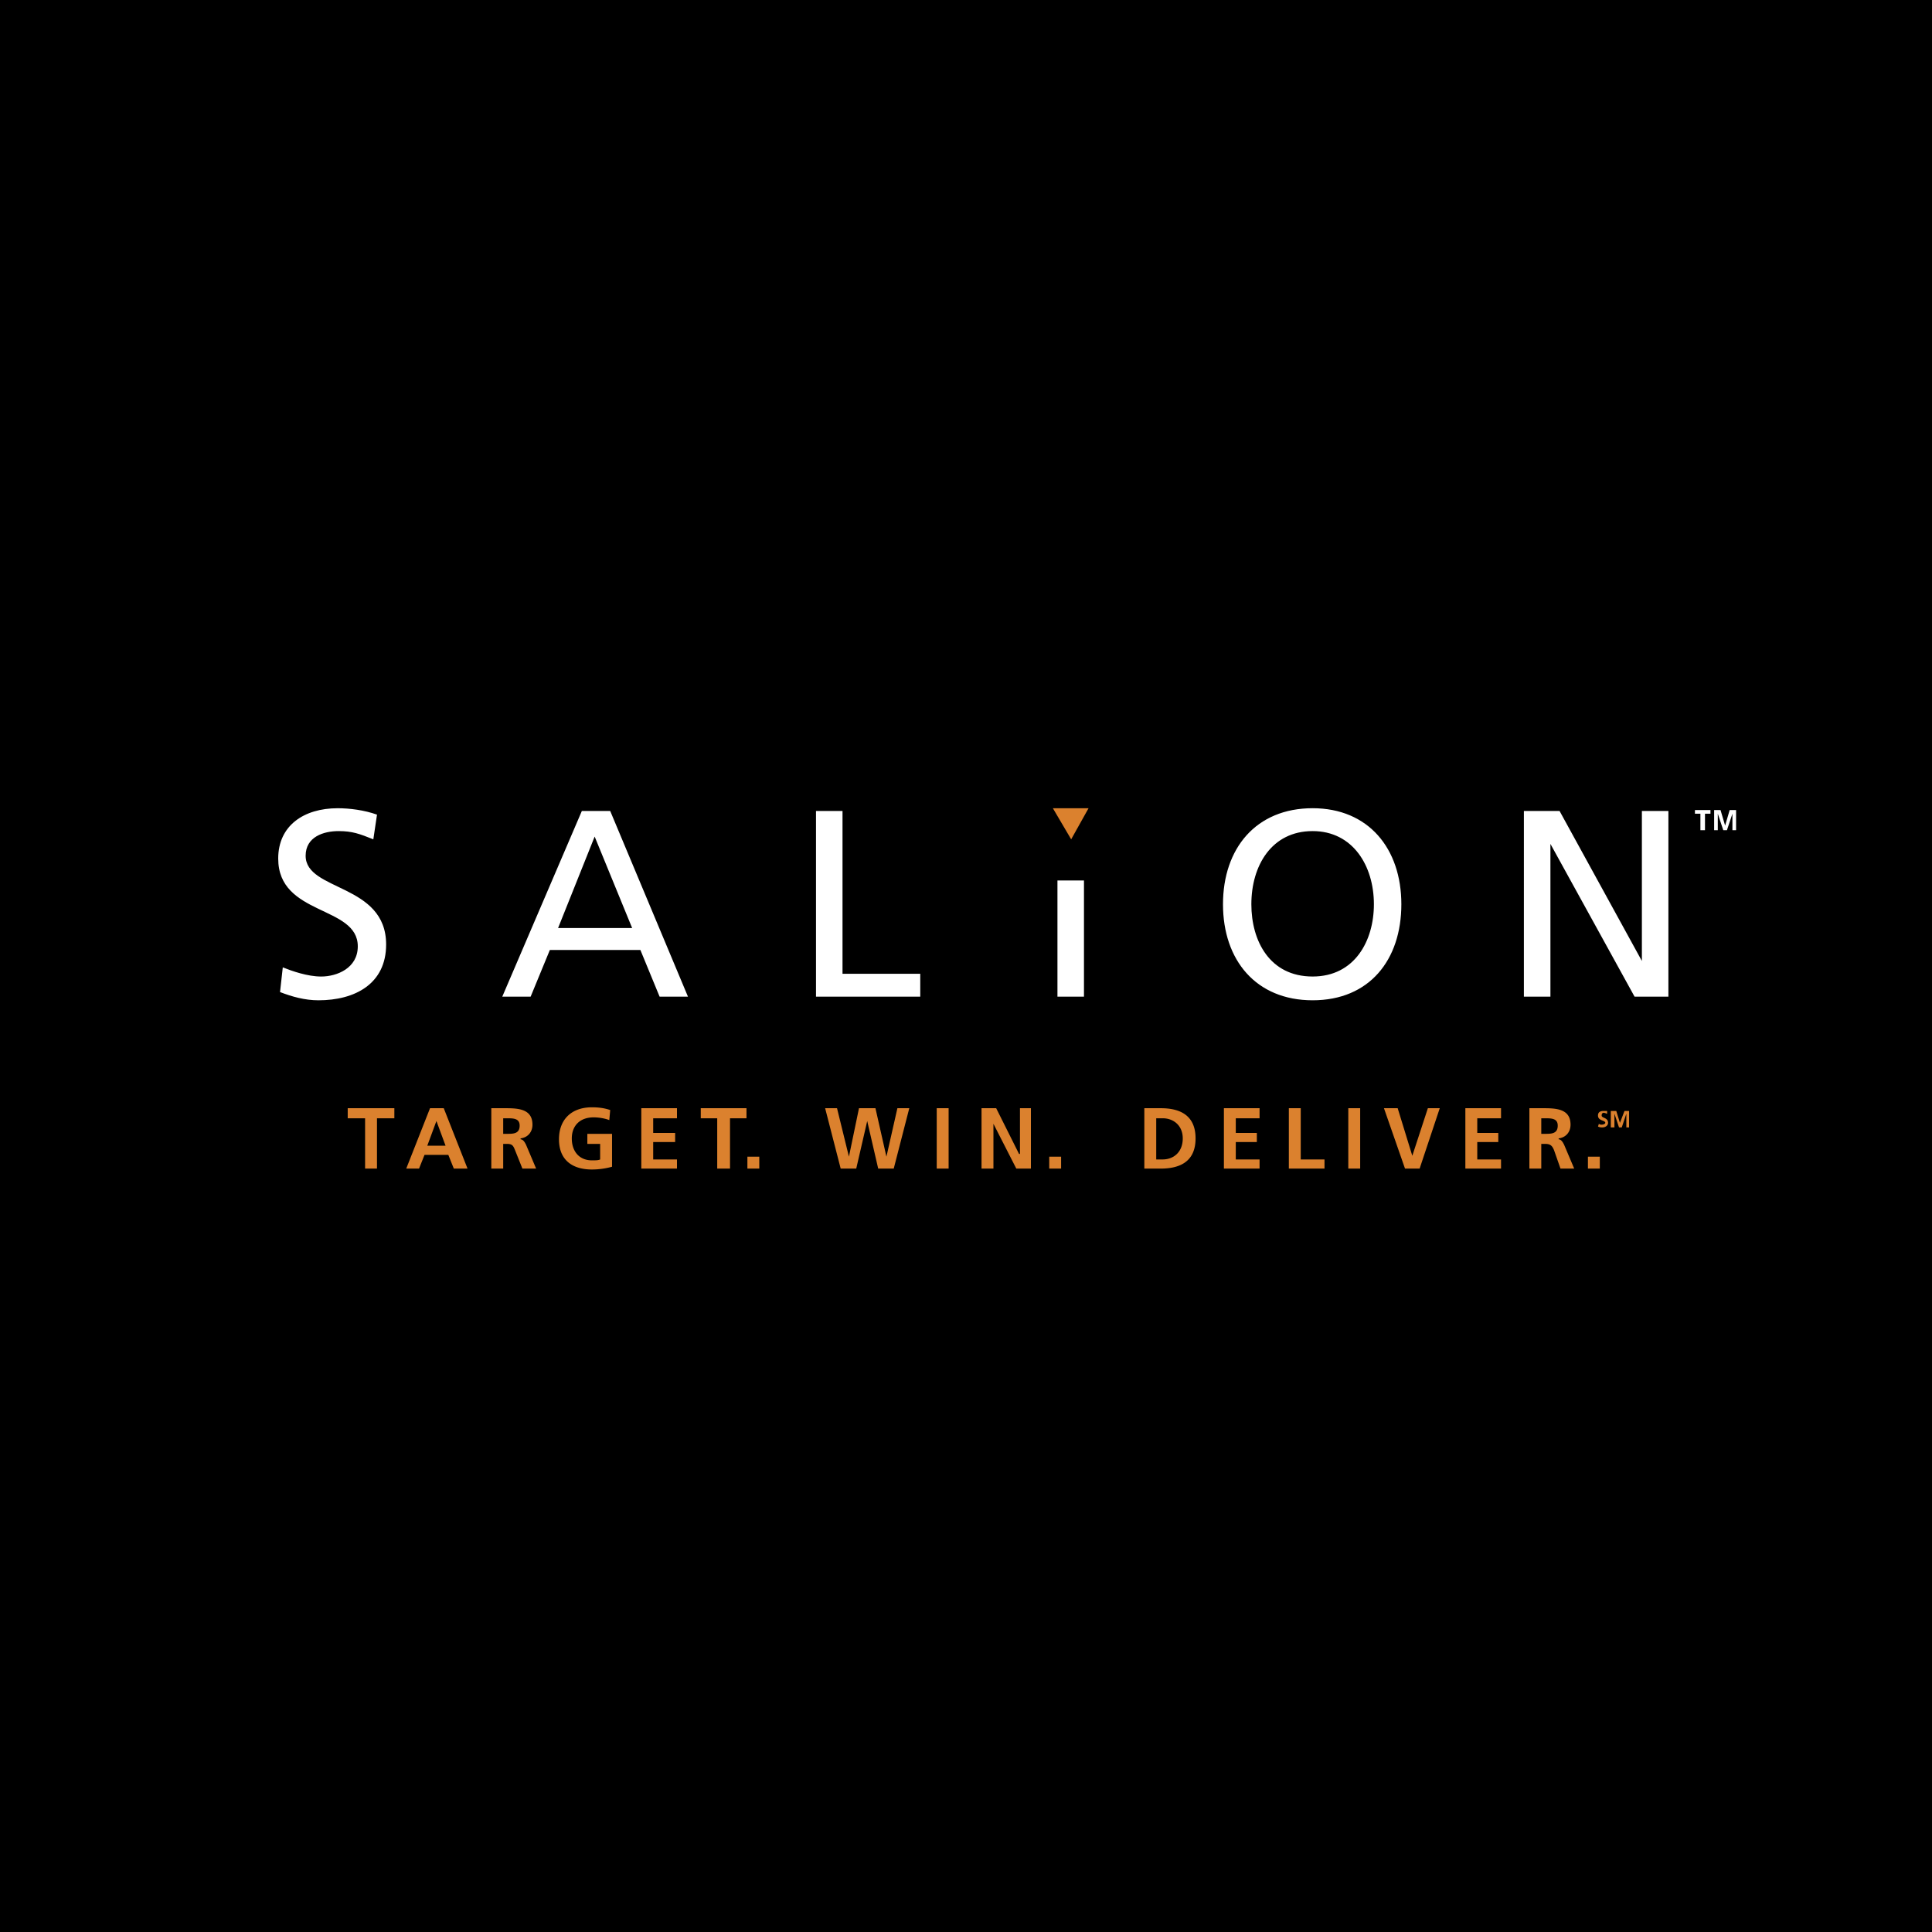 <svg xmlns="http://www.w3.org/2000/svg" width="2500" height="2500" viewBox="0 0 192.756 192.756"><g fill-rule="evenodd" clip-rule="evenodd"><path d="M0 0h192.756v192.756H0V0z"/><path d="M37.247 83.74c-1.369-.548-2.099-.822-3.468-.822-1.46 0-3.285.548-3.285 2.464 0 3.559 8.03 2.738 8.03 8.851 0 3.923-3.103 5.566-6.752 5.566-1.369 0-2.646-.365-3.833-.82l.274-2.465c.913.365 2.464.914 3.833.914 1.551 0 3.65-.822 3.65-3.012 0-4.106-7.939-3.011-7.939-8.76 0-3.285 2.556-5.019 5.932-5.019 1.186 0 2.646.183 3.924.639l-.366 2.464zM63.07 92.591h-7.391l3.65-9.125 3.741 9.125zm-12.957 6.843h2.829l1.916-4.653h9.034l1.916 4.653h2.829L60.88 80.911h-2.829l-7.938 18.523zM81.412 80.911h2.646v16.243h7.756v2.28H81.412V80.911zM105.502 87.846h2.646v11.588h-2.646V87.846zM124.848 90.218c0-3.833 2.008-7.3 6.113-7.3 4.016 0 6.113 3.468 6.113 7.3 0 3.65-1.916 7.209-6.113 7.209-4.289.001-6.113-3.559-6.113-7.209zm-2.83 0c0 5.566 3.285 9.581 8.943 9.581 5.656 0 8.852-4.014 8.852-9.581s-3.285-9.582-8.852-9.582c-5.658.001-8.943 4.016-8.943 9.582zM152.039 80.911h3.559l8.213 14.965V80.911h2.646v18.523h-3.377l-8.394-15.238v15.238h-2.647V80.911z" fill="#fff"/><path fill="#db812e" d="M108.605 80.637l-1.734 3.103-1.826-3.103h3.56zM36.425 111.57h-1.733v-1.004h4.653v1.004h-1.733v5.02h-1.187v-5.02zM42.904 110.566h1.369l2.372 6.023h-1.368l-.548-1.369h-2.373l-.547 1.369h-1.277l2.372-6.023zm.638 1.278l-.912 2.465h1.825l-.913-2.465zM49.018 110.566h1.277c1.277 0 2.829 0 2.829 1.643 0 .73-.457 1.277-1.186 1.369v.092c.273 0 .456.365.547.547l1.004 2.373H52.12l-.73-1.826c-.183-.455-.274-.639-.821-.639h-.365v2.465h-1.186v-6.024zm1.186 2.557h.365c.639 0 1.277 0 1.277-.822 0-.73-.639-.73-1.277-.73h-.365v1.552zM60.79 111.754c-.457-.184-1.095-.275-1.552-.275-1.46 0-2.19.914-2.19 2.1 0 1.277.73 2.189 2.007 2.189.365 0 .639 0 .821-.09v-1.553h-1.277v-1.002h2.464v3.283a7.544 7.544 0 0 1-2.008.275c-1.916 0-3.285-.914-3.285-3.012 0-2.008 1.278-3.193 3.285-3.193.73 0 1.278.09 1.825.273l-.09 1.005zM63.983 110.566h3.559v1.004h-2.373v1.461h2.19v.912h-2.19v1.735h2.373v.912h-3.559v-6.024zM71.557 111.57h-1.642v-1.004h4.562v1.004h-1.643v5.02h-1.277v-5.02zM74.568 115.402h1.186v1.188h-1.186v-1.188zM82.324 110.566h1.186l1.187 4.836 1.004-4.836h1.642l1.095 4.836 1.095-4.836h1.186l-1.551 6.024h-1.551l-1.095-4.746-1.095 4.746h-1.552l-1.551-6.024zM93.457 110.566h1.186v6.024h-1.186v-6.024zM97.928 110.566h1.461l2.281 4.563h.092v-4.563h1.093v6.024h-1.459l-2.281-4.471v4.471h-1.187v-6.024zM104.682 115.402h1.185v1.188h-1.185v-1.188zM114.17 110.566h1.643c1.826 0 3.469.639 3.469 3.012s-1.643 3.012-3.469 3.012h-1.643v-6.024zm1.187 5.112h.639c1.094 0 2.008-.73 2.008-2.1 0-1.277-.914-2.008-2.008-2.008h-.639v4.108zM122.109 110.566h3.559v1.004h-2.373v1.461h2.1v.912h-2.1v1.735h2.373v.912h-3.559v-6.024zM128.588 110.566h1.187v5.112h2.371v.912h-3.558v-6.024zM134.52 110.566h1.185v6.024h-1.185v-6.024zM138.078 110.566h1.369l1.459 4.746 1.553-4.746h1.186l-2.008 6.024h-1.459l-2.1-6.024zM146.199 110.566h3.559v1.004h-2.371v1.461h2.097v.912h-2.097v1.735h2.371v.912h-3.559v-6.024zM152.588 110.566h1.277c1.277 0 2.828 0 2.828 1.643 0 .73-.457 1.277-1.186 1.369v.092c.273 0 .455.365.547.547l1.004 2.373h-1.369l-.639-1.826c-.182-.455-.365-.639-.912-.639h-.365v2.465h-1.186v-6.024h.001zm1.185 2.557h.365c.639 0 1.277 0 1.277-.822 0-.73-.639-.73-1.277-.73h-.365v1.552zM158.428 115.402h1.185v1.188h-1.185v-1.188zM160.344 111.115c-.092 0-.184-.092-.365-.092-.092 0-.182.092-.182.273 0 .273.639.182.639.73 0 .273-.275.455-.549.455-.182 0-.273 0-.455-.09l.09-.273c.092.09.184.09.275.09.182 0 .363-.09.363-.182 0-.273-.729-.184-.729-.73 0-.365.273-.455.547-.455h.365v.274h.001zM160.709 110.842h.547l.365 1.185.455-1.185h.457v1.64h-.273v-1.367l-.457 1.367h-.274l-.457-1.367v1.367h-.363v-1.64z"/><path fill="#fff" d="M169.65 81.184h-.546v-.365h1.55v.365h-.547v1.643h-.457v-1.643zM171.02 80.819h.638l.457 1.552.455-1.552h.639v2.008h-.365v-1.643l-.547 1.643h-.365l-.547-1.643v1.643h-.365v-2.008z"/></g></svg>